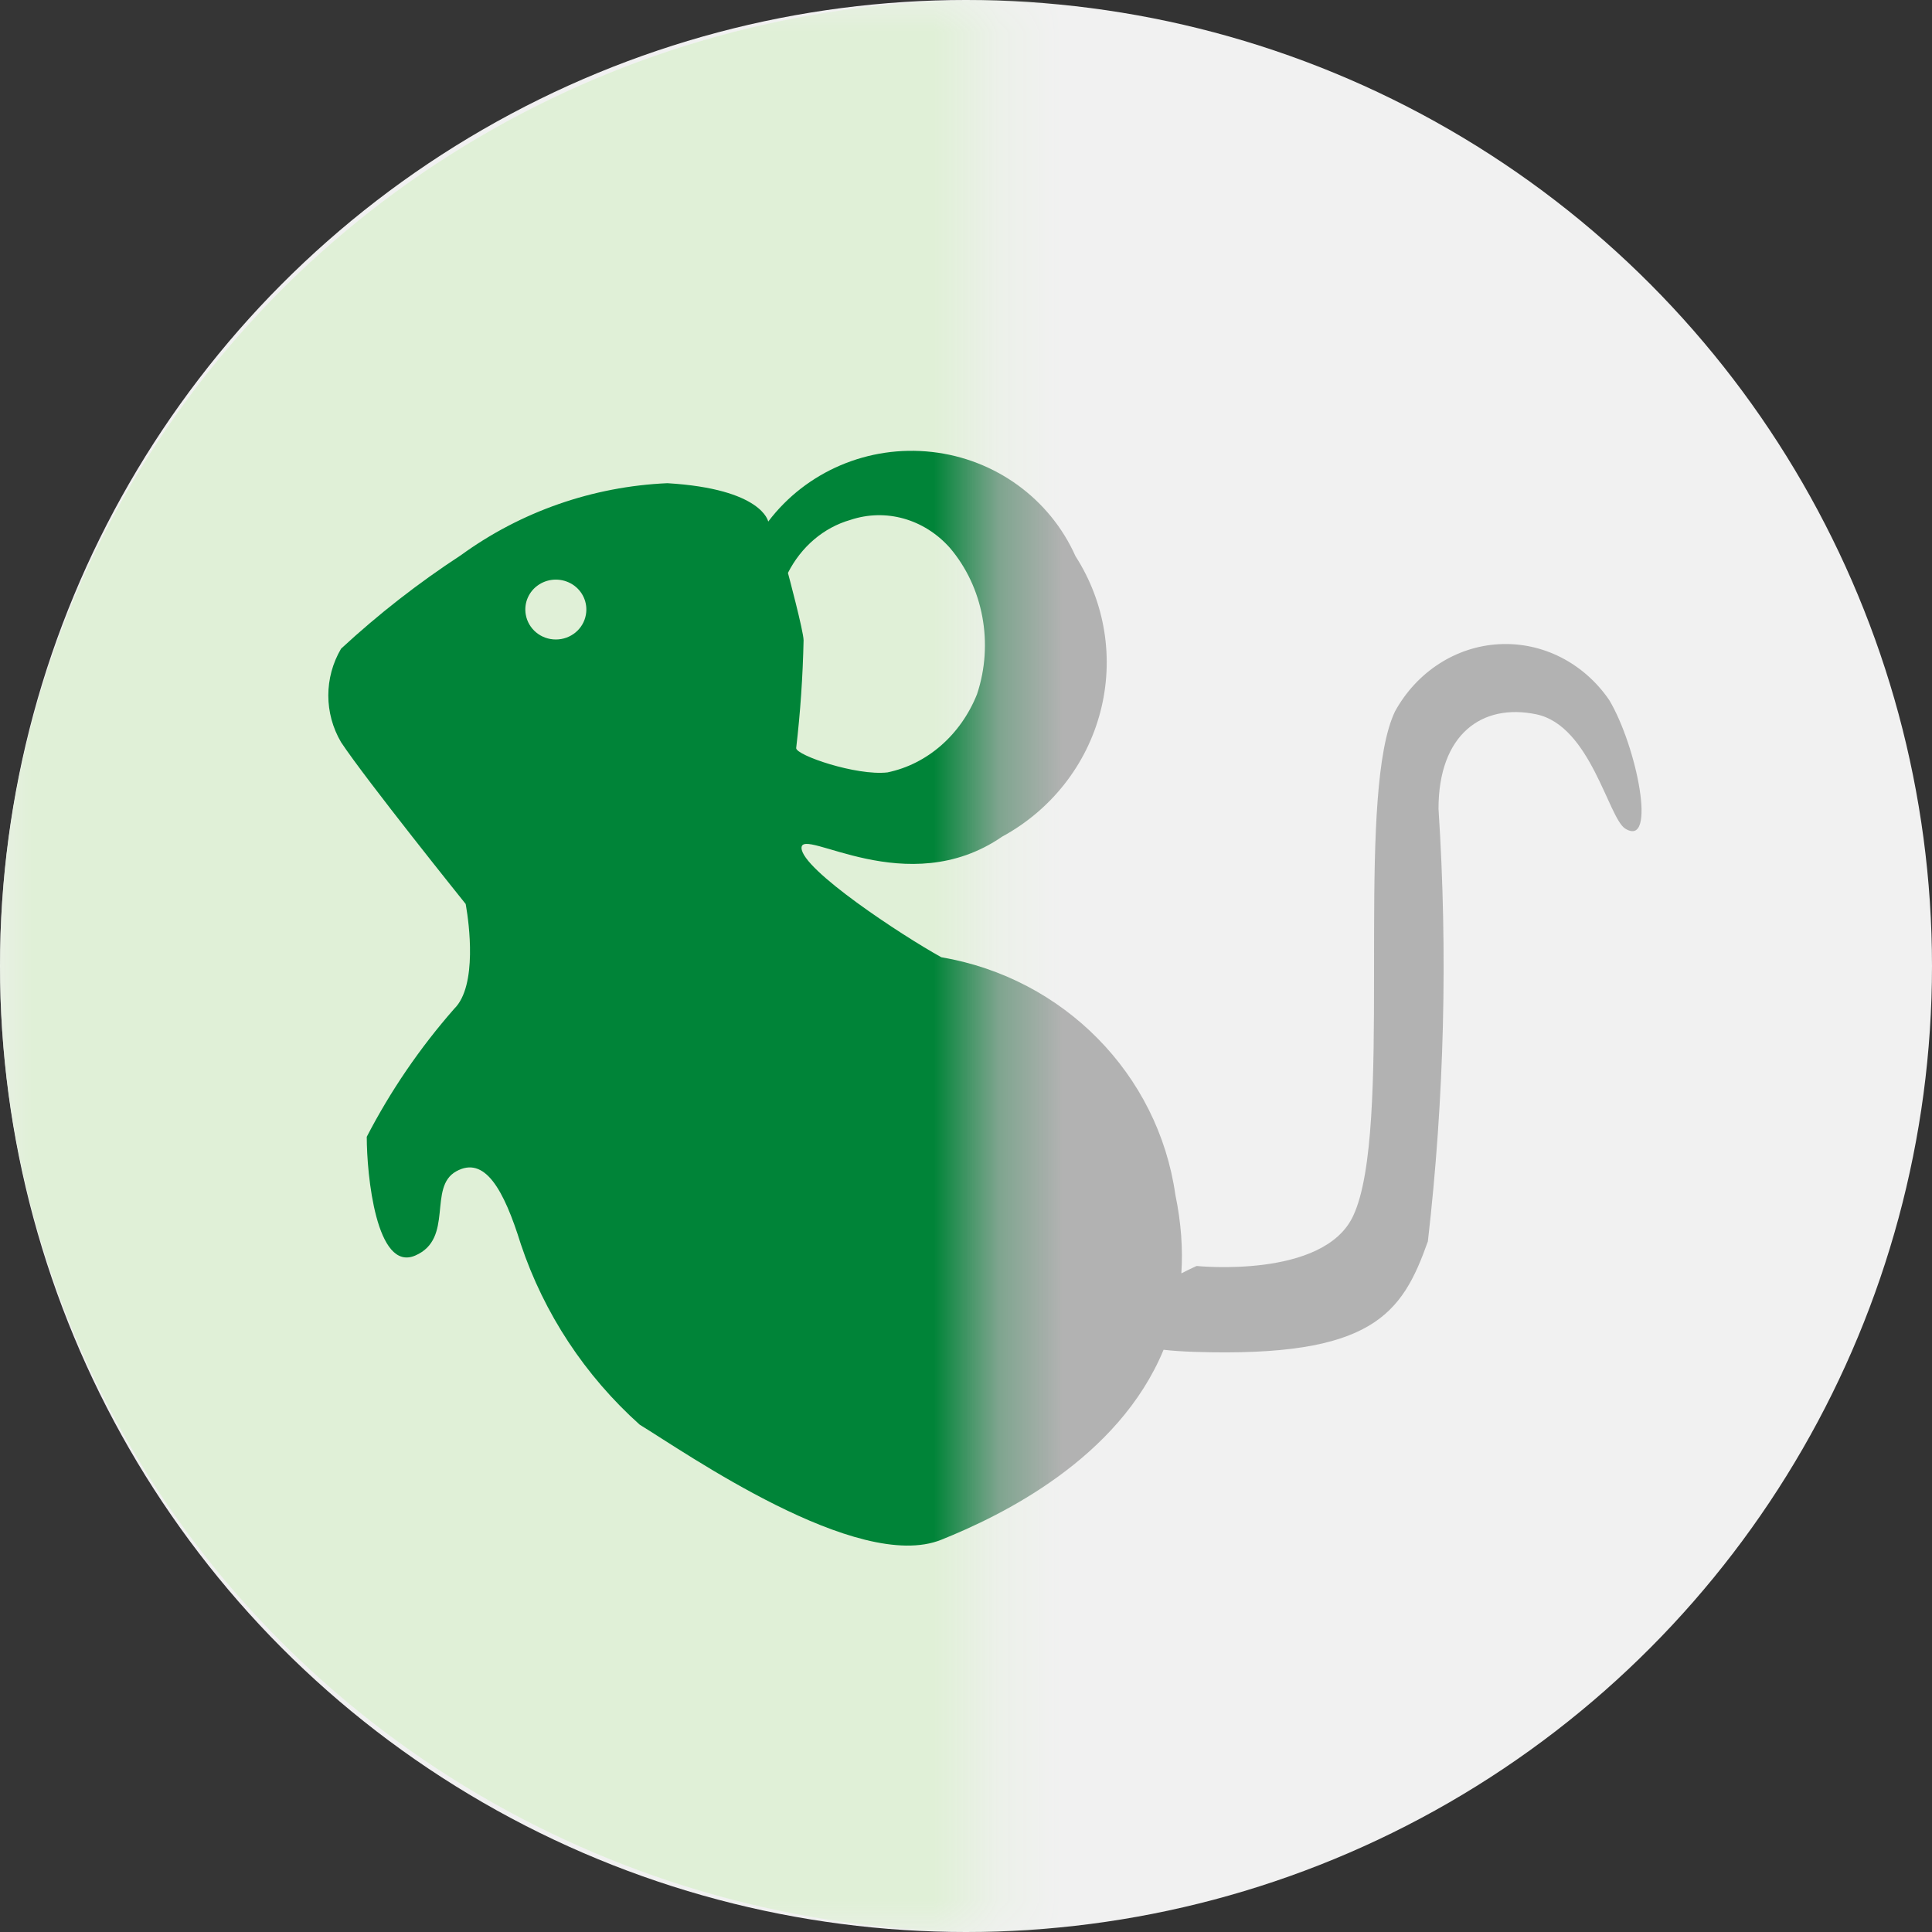 <?xml version="1.0" encoding="UTF-8"?>
<svg width="30px" height="30px" viewBox="0 0 30 30" version="1.1" xmlns="http://www.w3.org/2000/svg" xmlns:xlink="http://www.w3.org/1999/xlink">
    <rect x="0" y="0" width="30" height="30" fill="#333333" stroke="none"/>
    <title>C165FD4F-A086-4755-8CCE-B9CBB49431D1</title>
    <defs>
        <rect id="path-1" x="1.3040549e-13" y="0" width="15.294" height="30"></rect>
    </defs>
    <g id="Desktop" stroke="none" stroke-width="1" fill="none" fill-rule="evenodd">
        <g id="03-Producto-Desktop" transform="translate(-947, -415)">
            <g id="Group-8" transform="translate(842, 415)">
                <g id="Group-5-Copy-10" transform="translate(105, 0)">
                    <circle id="Oval" fill="#F1F1F1" cx="15" cy="15" r="15"></circle>
                    <g id="Group-6">
                        <path d="M14.471,7.018 C15.454,7.128 16.303,7.745 16.7,8.636 C17.162,9.355 17.302,10.23 17.086,11.055 C16.871,11.879 16.32,12.579 15.562,12.991 C14.085,14.008 12.446,12.832 12.446,13.166 C12.446,13.5 14.011,14.53 14.617,14.864 C16.515,15.187 17.984,16.677 18.251,18.552 C18.342,18.99 18.369,19.396 18.344,19.773 C18.484,19.701 18.581,19.658 18.581,19.658 C18.581,19.658 20.556,19.863 21.012,18.88 C21.324,18.217 21.336,16.693 21.336,15.138 L21.337,14.422 C21.34,12.997 21.372,11.655 21.661,11.048 C21.999,10.432 22.608,10.038 23.28,10.003 C23.951,9.967 24.594,10.294 24.989,10.872 C25.417,11.591 25.734,13.175 25.237,12.867 C24.975,12.706 24.699,11.268 23.856,11.092 C23.014,10.916 22.337,11.4 22.337,12.559 C22.483,14.799 22.428,17.048 22.172,19.276 C21.771,20.406 21.315,21.08 18.554,20.992 C18.368,20.986 18.207,20.975 18.068,20.959 C17.368,22.653 15.549,23.535 14.617,23.909 C13.317,24.432 10.629,22.545 9.934,22.123 C9.084,21.361 8.448,20.396 8.088,19.321 C7.822,18.465 7.526,17.942 7.083,18.189 C6.64,18.436 7.054,19.234 6.448,19.496 C5.843,19.757 5.695,18.247 5.695,17.652 C6.065,16.937 6.521,16.27 7.054,15.663 C7.419,15.304 7.278,14.312 7.239,14.084 L7.231,14.037 C7.231,14.037 5.68,12.106 5.296,11.525 C5.032,11.076 5.032,10.522 5.296,10.073 C5.874,9.538 6.496,9.053 7.157,8.621 C8.089,7.943 9.205,7.554 10.363,7.503 C11.84,7.591 11.929,8.099 11.929,8.099 C12.52,7.319 13.488,6.907 14.471,7.018 Z M13.205,8.073 C12.792,8.191 12.442,8.488 12.235,8.896 C12.235,8.896 12.478,9.803 12.478,9.943 C12.466,10.503 12.428,11.061 12.363,11.617 C12.363,11.728 13.295,12.049 13.78,11.994 C14.399,11.866 14.919,11.411 15.171,10.78 C15.433,9.995 15.27,9.117 14.749,8.506 C14.349,8.057 13.753,7.89 13.205,8.073 Z M8.891,9.076 C8.733,8.975 8.529,8.975 8.371,9.076 C8.213,9.177 8.132,9.361 8.164,9.543 C8.203,9.767 8.4,9.93 8.631,9.93 C8.862,9.93 9.06,9.767 9.098,9.543 C9.13,9.361 9.049,9.177 8.891,9.076 Z" id="Combined-Shape" fill="#B2B2B2" fill-rule="nonzero"></path>
                        <mask id="mask-2" fill="white">
                            <use xlink:href="#path-1"></use>
                        </mask>
                        <use id="Mask" fill-opacity="0.01" fill="#F5F5F5" xlink:href="#path-1"></use>
                        <g mask="url(#mask-2)">
                            <ellipse id="Oval" fill="#FFFFFF" cx="15.294" cy="15" rx="15.294" ry="15"></ellipse>
                            <ellipse id="Oval" fill-opacity="0.2" fill="#68B438" cx="15.294" cy="15" rx="15.294" ry="15"></ellipse>
                            <g id="Group" transform="translate(5.098, 7)"></g>
                            <path d="M14.471,7.018 C15.454,7.128 16.303,7.745 16.7,8.636 C17.162,9.355 17.302,10.23 17.086,11.055 C16.871,11.879 16.32,12.579 15.562,12.991 C14.085,14.008 12.446,12.832 12.446,13.166 C12.446,13.5 14.011,14.53 14.617,14.864 C16.515,15.187 17.984,16.677 18.251,18.552 C18.342,18.99 18.369,19.396 18.344,19.773 C18.484,19.701 18.581,19.658 18.581,19.658 C18.581,19.658 20.556,19.863 21.012,18.88 C21.324,18.217 21.336,16.693 21.336,15.138 L21.337,14.422 C21.34,12.997 21.372,11.655 21.661,11.048 C21.999,10.432 22.608,10.038 23.28,10.003 C23.951,9.967 24.594,10.294 24.989,10.872 C25.417,11.591 25.734,13.175 25.237,12.867 C24.975,12.706 24.699,11.268 23.856,11.092 C23.014,10.916 22.337,11.4 22.337,12.559 C22.483,14.799 22.428,17.048 22.172,19.276 C21.771,20.406 21.315,21.08 18.554,20.992 C18.368,20.986 18.207,20.975 18.068,20.959 C17.368,22.653 15.549,23.535 14.617,23.909 C13.317,24.432 10.629,22.545 9.934,22.123 C9.084,21.361 8.448,20.396 8.088,19.321 C7.822,18.465 7.526,17.942 7.083,18.189 C6.64,18.436 7.054,19.234 6.448,19.496 C5.843,19.757 5.695,18.247 5.695,17.652 C6.065,16.937 6.521,16.27 7.054,15.663 C7.419,15.304 7.278,14.312 7.239,14.084 L7.231,14.037 C7.231,14.037 5.68,12.106 5.296,11.525 C5.032,11.076 5.032,10.522 5.296,10.073 C5.874,9.538 6.496,9.053 7.157,8.621 C8.089,7.943 9.205,7.554 10.363,7.503 C11.84,7.591 11.929,8.099 11.929,8.099 C12.52,7.319 13.488,6.907 14.471,7.018 Z M13.205,8.073 C12.792,8.191 12.442,8.488 12.235,8.896 C12.235,8.896 12.478,9.803 12.478,9.943 C12.466,10.503 12.428,11.061 12.363,11.617 C12.363,11.728 13.295,12.049 13.78,11.994 C14.399,11.866 14.919,11.411 15.171,10.78 C15.433,9.995 15.27,9.117 14.749,8.506 C14.349,8.057 13.753,7.89 13.205,8.073 Z M8.891,9.076 C8.733,8.975 8.529,8.975 8.371,9.076 C8.213,9.177 8.132,9.361 8.164,9.543 C8.203,9.767 8.4,9.93 8.631,9.93 C8.862,9.93 9.06,9.767 9.098,9.543 C9.13,9.361 9.049,9.177 8.891,9.076 Z" id="Combined-Shape" fill="#008438" fill-rule="nonzero"></path>
                        </g>
                    </g>
                    <g id="puntuacion-raton" transform="translate(5, 7)"></g>
                </g>
            </g>
        </g>
    </g>
</svg>